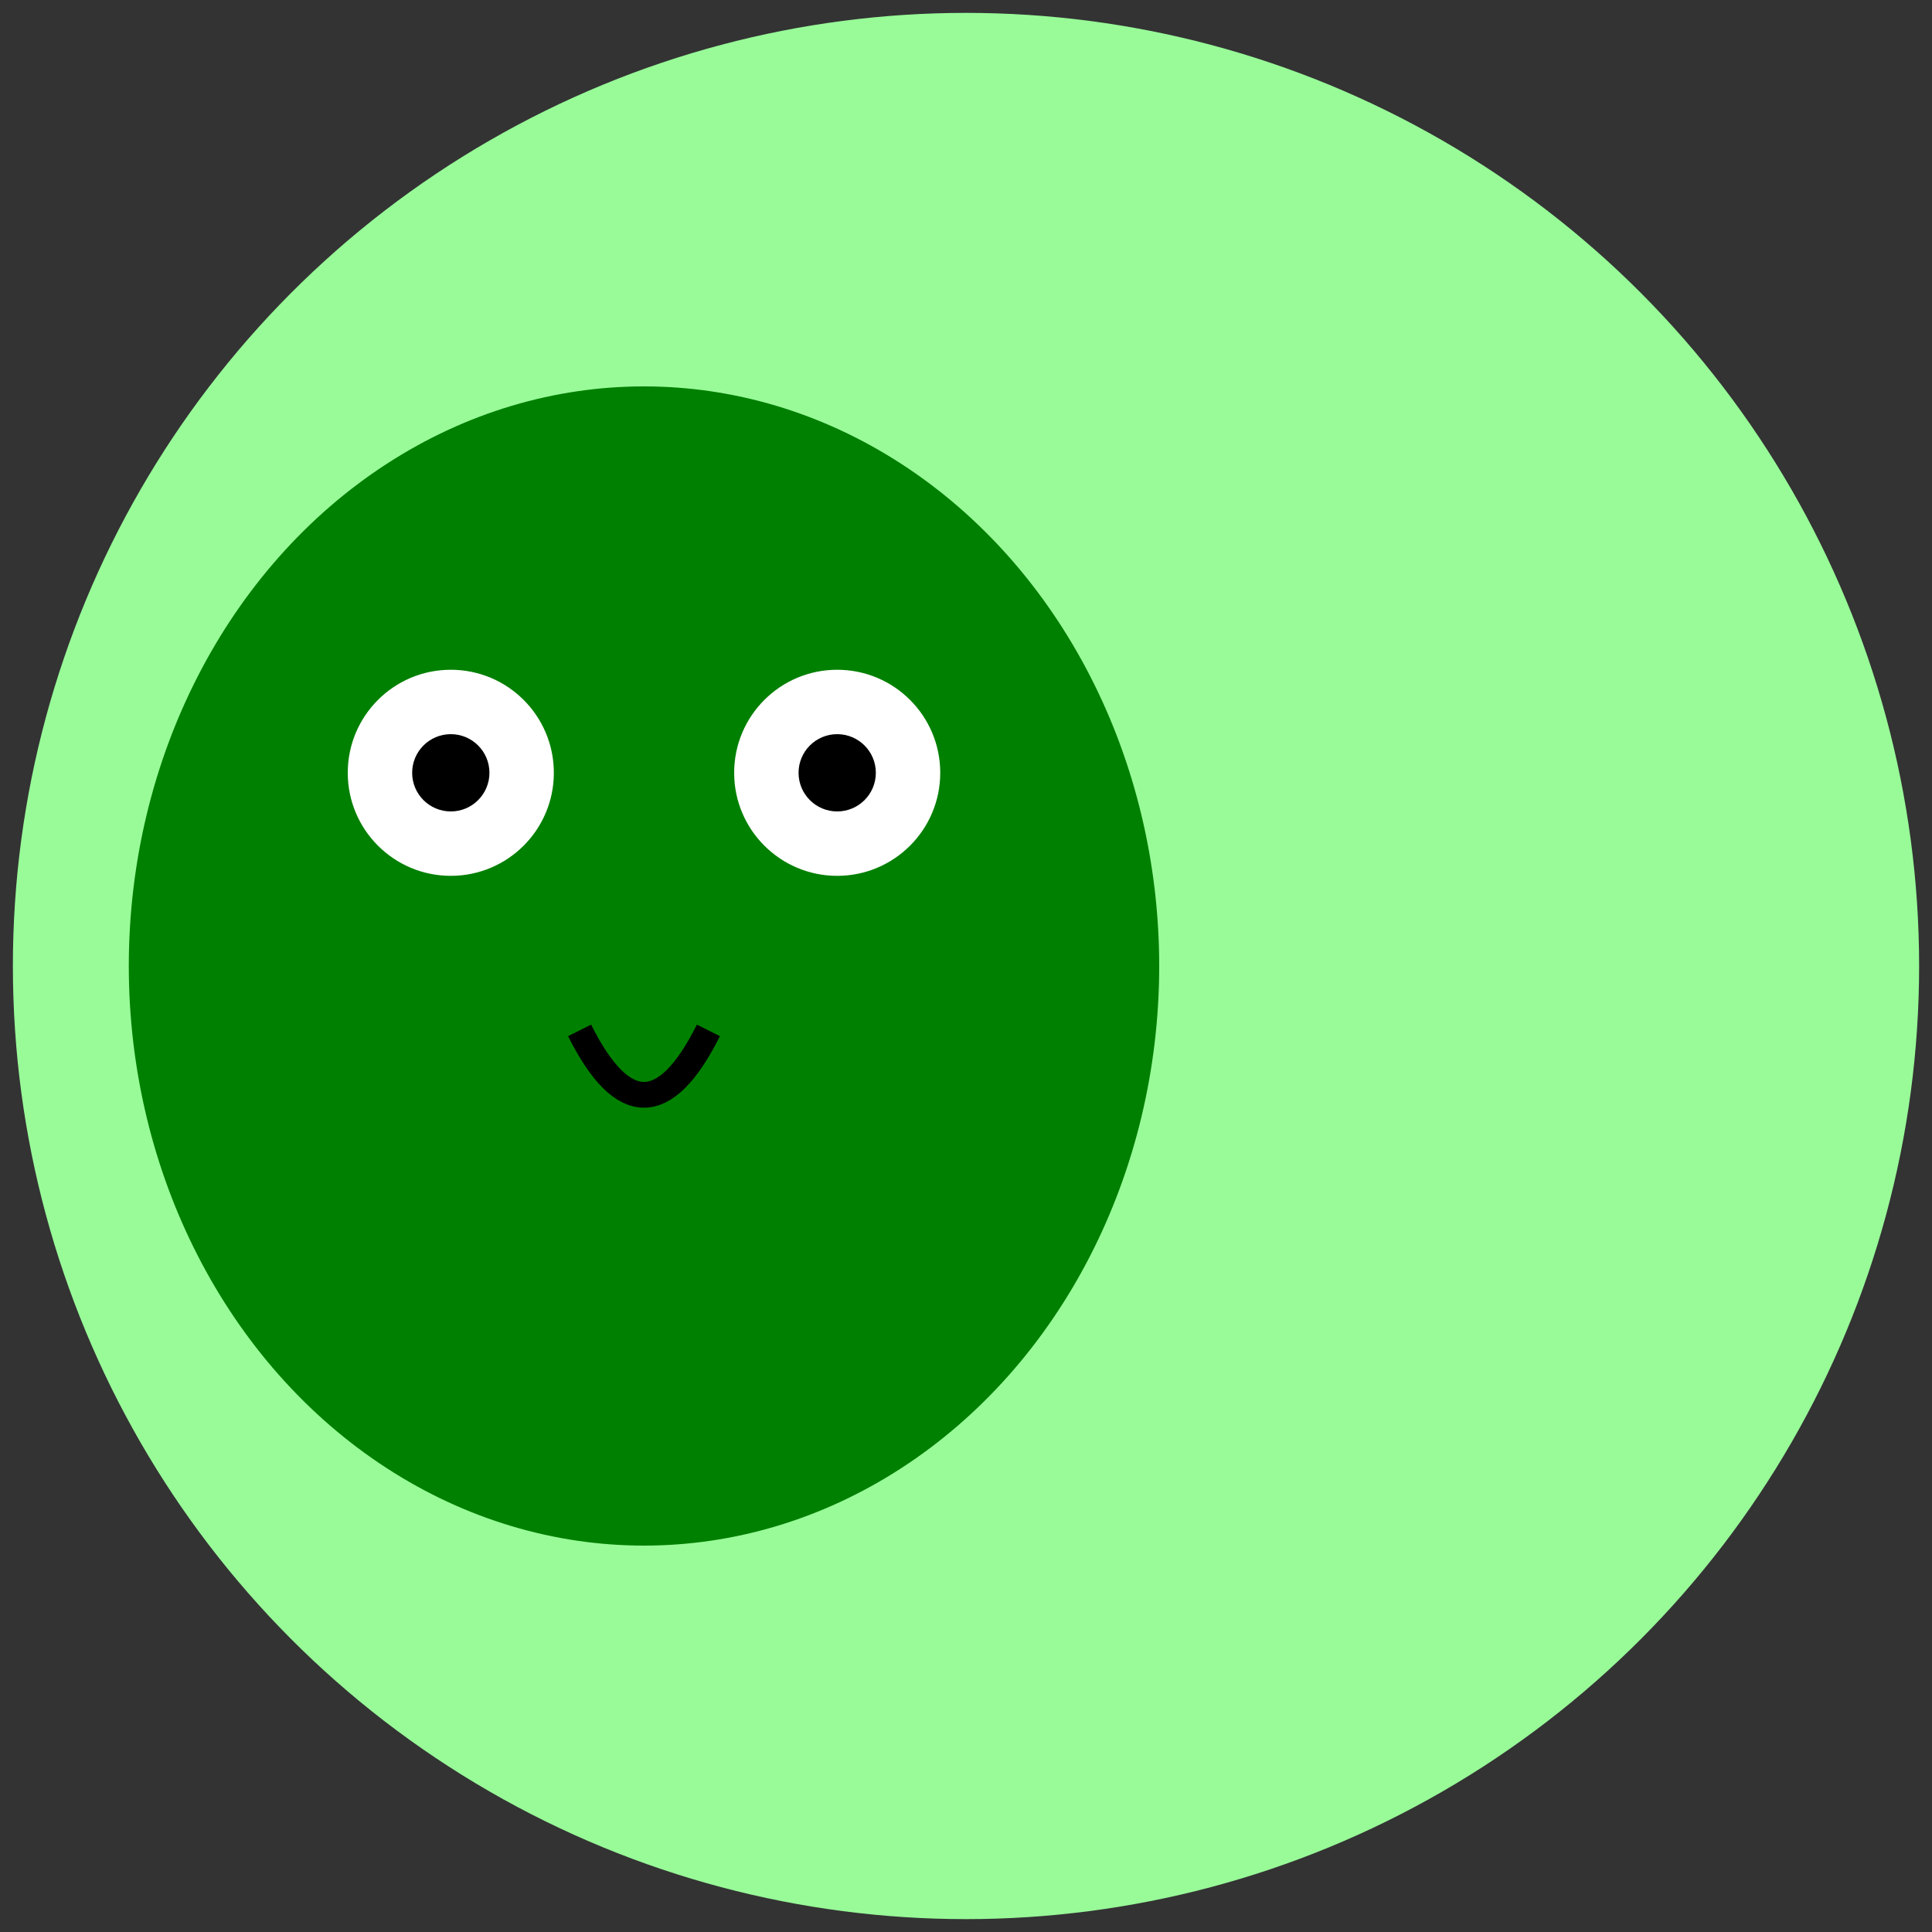 <svg xmlns="http://www.w3.org/2000/svg" viewBox="0 0 150 150">
  <rect x="0" y="0" width="150" height="150" fill="#333333" stroke="none"/>
  <style>
    .froge-body { fill: green; }
    .froge-eyes { fill: white; }
    .froge-pupils { fill: black; }
    .lily-pad { fill: #98fb98; }
  </style>
  <circle cx="75" cy="75" r="74" class="lily-pad" />
  <ellipse cx="50" cy="75" rx="40" ry="45" class="froge-body" />
  <circle cx="35" cy="60" r="8" class="froge-eyes" />
  <circle cx="35" cy="60" r="3" class="froge-pupils" />
  <circle cx="65" cy="60" r="8" class="froge-eyes" />
  <circle cx="65" cy="60" r="3" class="froge-pupils" />
  <path d="M 45 80 Q 50 90, 55 80" stroke="black" stroke-width="2" fill="none"/>
</svg>